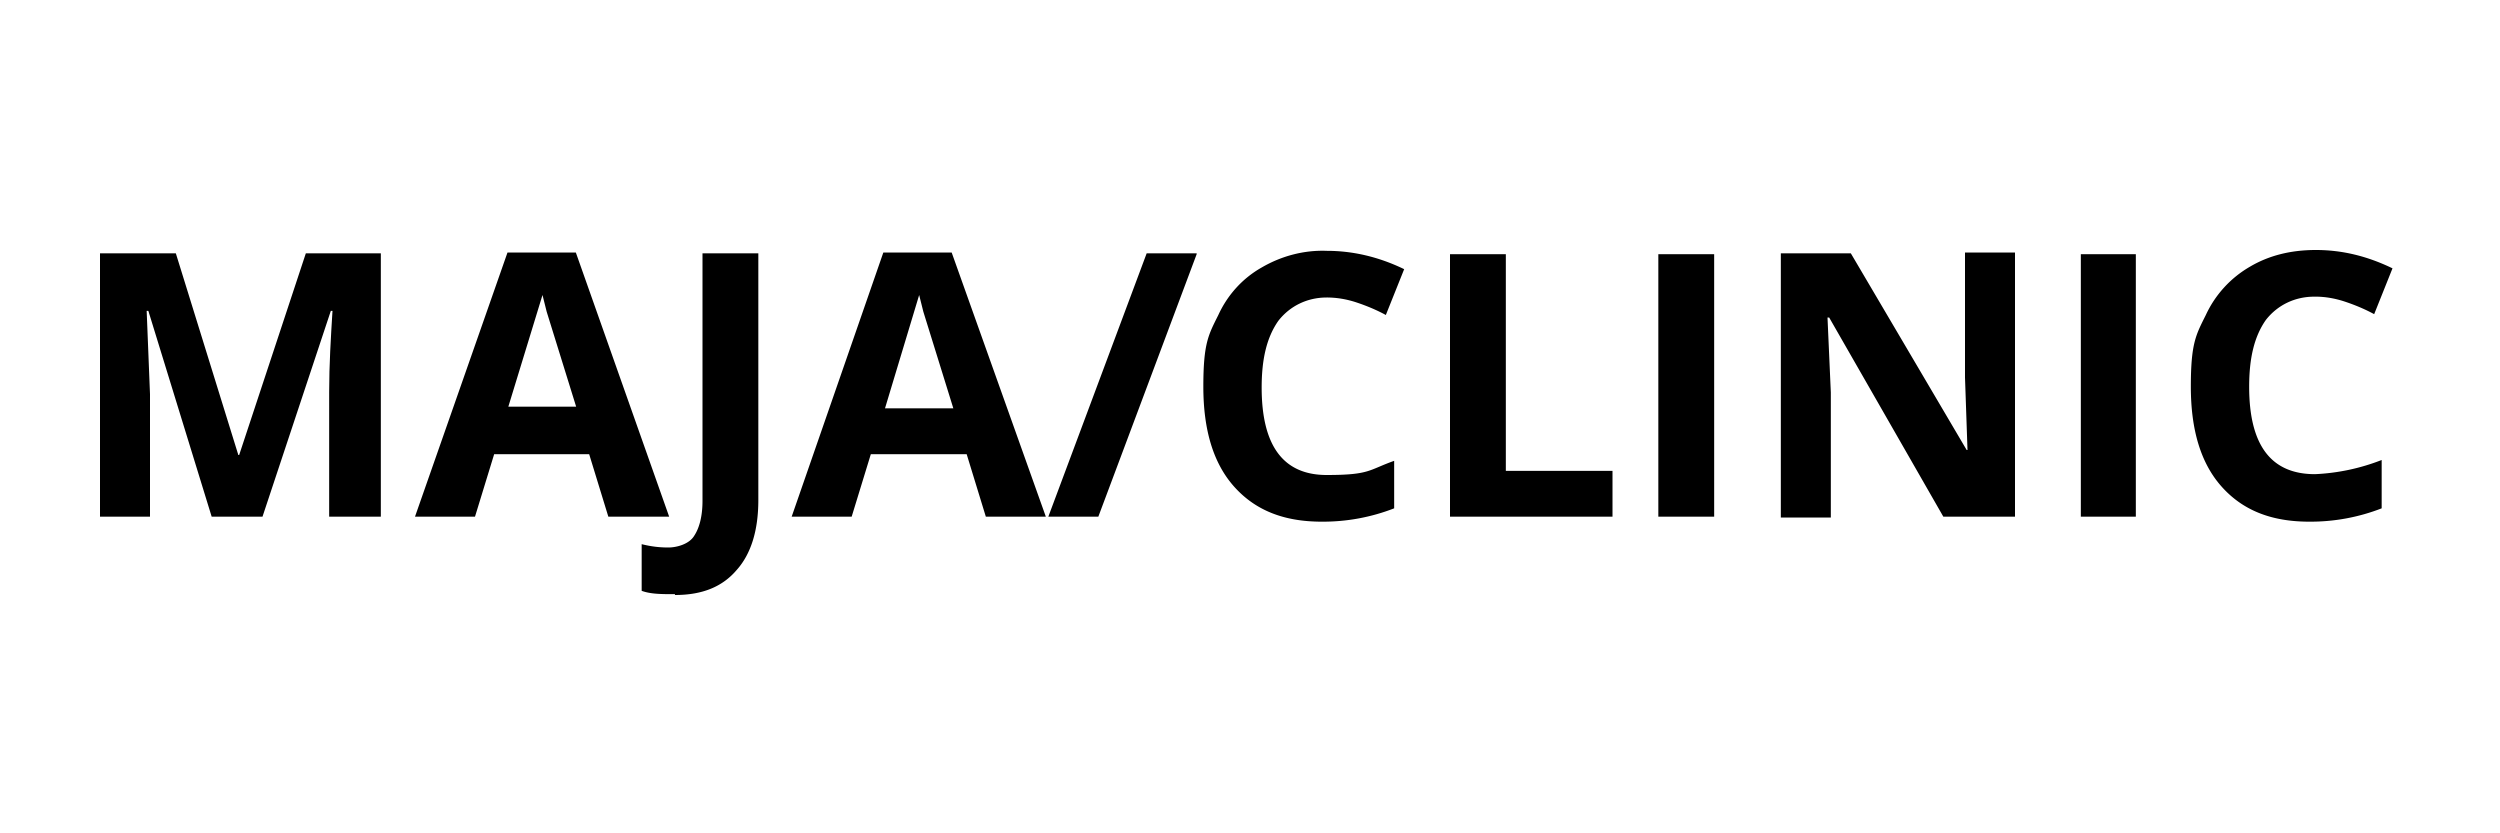 <svg xmlns="http://www.w3.org/2000/svg" baseProfile="tiny" version="1.2" viewBox="0 0 300 100">
  <path d="m25.4 62-7.6-24.7h-.2l.4 10V62h-6V30.4h9.1l7.5 24.2h.1l8-24.2h9V62h-6.2V47c0-3.2.2-6.5.4-9.7h-.2L31.5 62h-6.1ZM73 62l-2.3-7.5H59.3L57 62h-7.2l11.1-31.7h8.2L80.3 62H73Zm-3.8-13-3.6-11.6-.5-2L61 48.8h8.2v.2Z"/>
  <path d="M81 71.3c-1.6 0-2.9 0-4-.4v-5.6c1.2.3 2.2.4 3.2.4s2.5-.4 3.1-1.4c.6-.9 1-2.3 1-4.2V30.4H91V60c0 3.7-.9 6.5-2.6 8.4-1.7 2-4.1 3-7.4 3Zm37.3-9.3-2.3-7.5h-11.5l-2.3 7.5H95l11-31.7h8.2L125.5 62h-7.2Zm-3.9-13-3.6-11.6-.5-2-4.1 13.6h8.2Zm29.2-18.5L131.8 62h-6l11.8-31.6h6Zm15.6 5.2c-2.3 0-4.4 1-5.8 2.8-1.4 2-2 4.6-2 8 0 7 2.6 10.5 7.8 10.5s5-.6 8.1-1.7V61a23.5 23.5 0 0 1-8.7 1.6c-4.6 0-8-1.4-10.5-4.2s-3.7-6.8-3.7-12 .6-6.2 1.8-8.6c1.1-2.4 2.9-4.4 5.2-5.7 2.4-1.4 5.1-2.1 7.8-2 3.1 0 6.2.7 9.3 2.2l-2.2 5.5c-1.1-.6-2.3-1.1-3.5-1.5-1.2-.4-2.4-.6-3.6-.6ZM174 62V30.5h6.7v26h12.8V62H174Zm25 0V30.5h6.7V62H199Zm42.7 0h-8.5l-13.7-23.9h-.2l.4 9v15h-6V30.4h8.4L236 54h.1l-.3-8.7v-15h6V62h-.1Zm8 0V30.5h6.6V62h-6.7.1Zm28-26.4c-2.3 0-4.4 1-5.8 2.8-1.4 2-2 4.6-2 8 0 7 2.6 10.5 7.9 10.5a25 25 0 0 0 8-1.7V61a23.5 23.5 0 0 1-8.7 1.6c-4.6 0-8-1.4-10.5-4.2s-3.7-6.8-3.7-12 .6-6.2 1.8-8.6A13 13 0 0 1 270 32c2.2-1.3 4.8-2 7.9-2s6.1.7 9.2 2.2l-2.2 5.5c-1.1-.6-2.3-1.1-3.5-1.5-1.2-.4-2.4-.6-3.5-.6h-.2Z"/>
</svg>

  
    